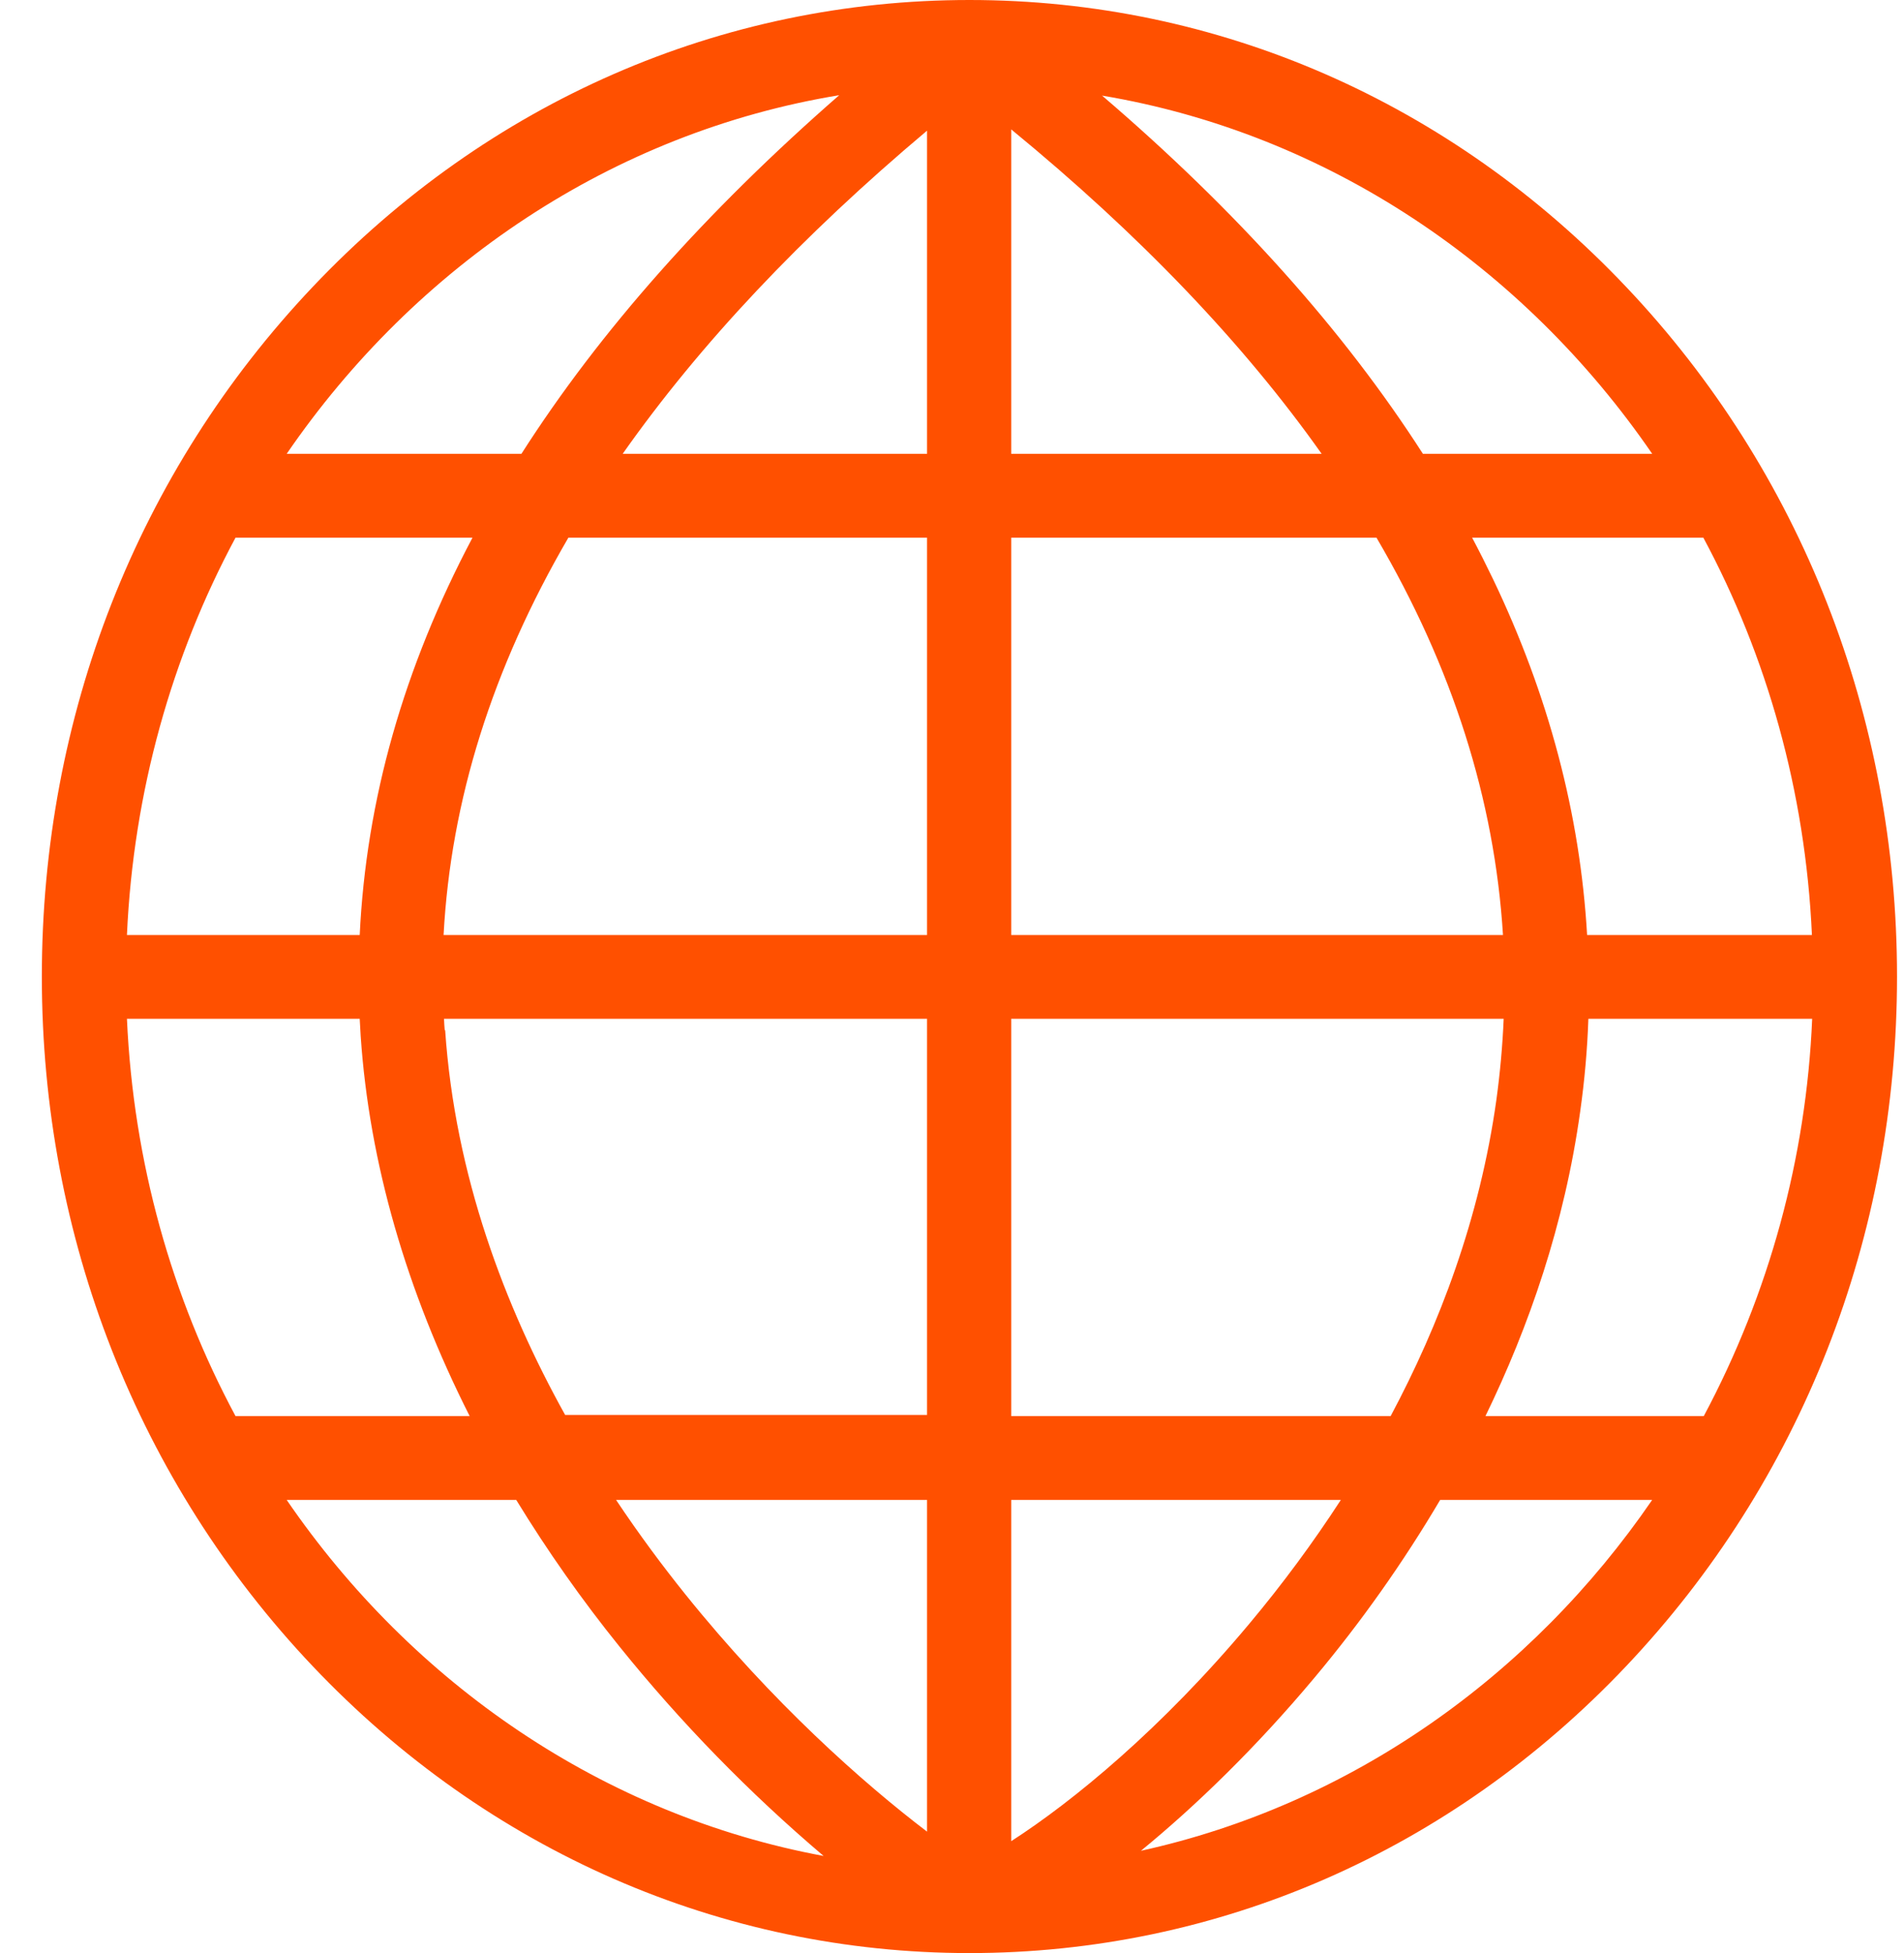 <svg width="39" height="40" viewBox="0 0 39 40" fill="none" xmlns="http://www.w3.org/2000/svg">
<path d="M33.308 5.875C29.72 2.086 24.941 0 19.857 0C14.773 0 9.996 2.086 6.406 5.875C2.816 9.664 0.857 14.667 0.857 20.001C0.857 25.336 2.827 30.35 6.406 34.125C9.985 37.899 14.773 40 19.857 40C24.941 40 29.72 37.914 33.308 34.125C36.895 30.336 38.857 25.333 38.857 20.001C38.857 14.67 36.887 9.65 33.308 5.875ZM2.6 20.866H7.368C7.374 20.983 7.38 21.103 7.388 21.221C7.564 23.811 8.325 26.441 9.62 29.002H4.824C3.522 26.578 2.733 23.811 2.6 20.866ZM20.713 9.295V2.65C23.348 4.812 25.467 7.027 27.072 9.295H20.713ZM28.195 11.012C29.75 13.662 30.613 16.375 30.786 19.149H20.713V11.012H28.195ZM18.989 9.295H12.754C14.332 7.052 16.41 4.845 18.989 2.676V9.295ZM18.989 11.012V19.149H9.086C9.233 16.397 10.085 13.685 11.642 11.012H18.989ZM7.368 19.149H2.6C2.733 16.204 3.522 13.436 4.824 11.012H9.678C8.27 13.672 7.5 16.384 7.368 19.149ZM9.109 21.098C9.103 21.02 9.097 20.943 9.095 20.866H18.989V28.979H11.576C10.341 26.758 9.321 24.077 9.118 21.098H9.109ZM18.989 30.719V37.513C17.68 36.517 15.819 34.869 14.032 32.645C13.575 32.076 13.093 31.429 12.619 30.719H18.989ZM20.713 30.719H27.465C26.892 31.601 26.266 32.448 25.59 33.255C23.795 35.401 21.985 36.889 20.713 37.708V30.719ZM20.713 29.002V20.866H30.8C30.777 21.415 30.727 21.968 30.651 22.523C30.312 24.955 29.479 27.139 28.485 29.002H20.713ZM32.368 22.76C32.457 22.132 32.513 21.5 32.535 20.866H37.119C36.999 23.709 36.24 26.489 34.899 29.002H30.427C31.32 27.168 32.047 25.07 32.368 22.76V22.76ZM32.509 19.149C32.366 16.682 31.722 14.238 30.579 11.854C30.444 11.573 30.303 11.293 30.154 11.012H34.89C36.191 13.436 36.981 16.204 37.114 19.149H32.509ZM33.842 9.295H29.146C27.526 6.771 25.329 4.316 22.574 1.958C27.193 2.733 31.208 5.455 33.845 9.298L33.842 9.295ZM17.194 1.946C14.452 4.339 12.281 6.788 10.68 9.295H5.872C8.517 5.438 12.553 2.71 17.194 1.949V1.946ZM5.872 30.719H10.574C11.213 31.764 11.919 32.767 12.688 33.721C13.943 35.279 15.343 36.715 16.87 38.011C12.363 37.175 8.454 34.488 5.872 30.719ZM23.37 37.905C24.498 36.981 25.731 35.787 26.928 34.356C27.883 33.216 28.743 31.999 29.499 30.719H33.842C31.36 34.339 27.652 36.964 23.37 37.905Z" fill="#FF5000"/>
</svg>
